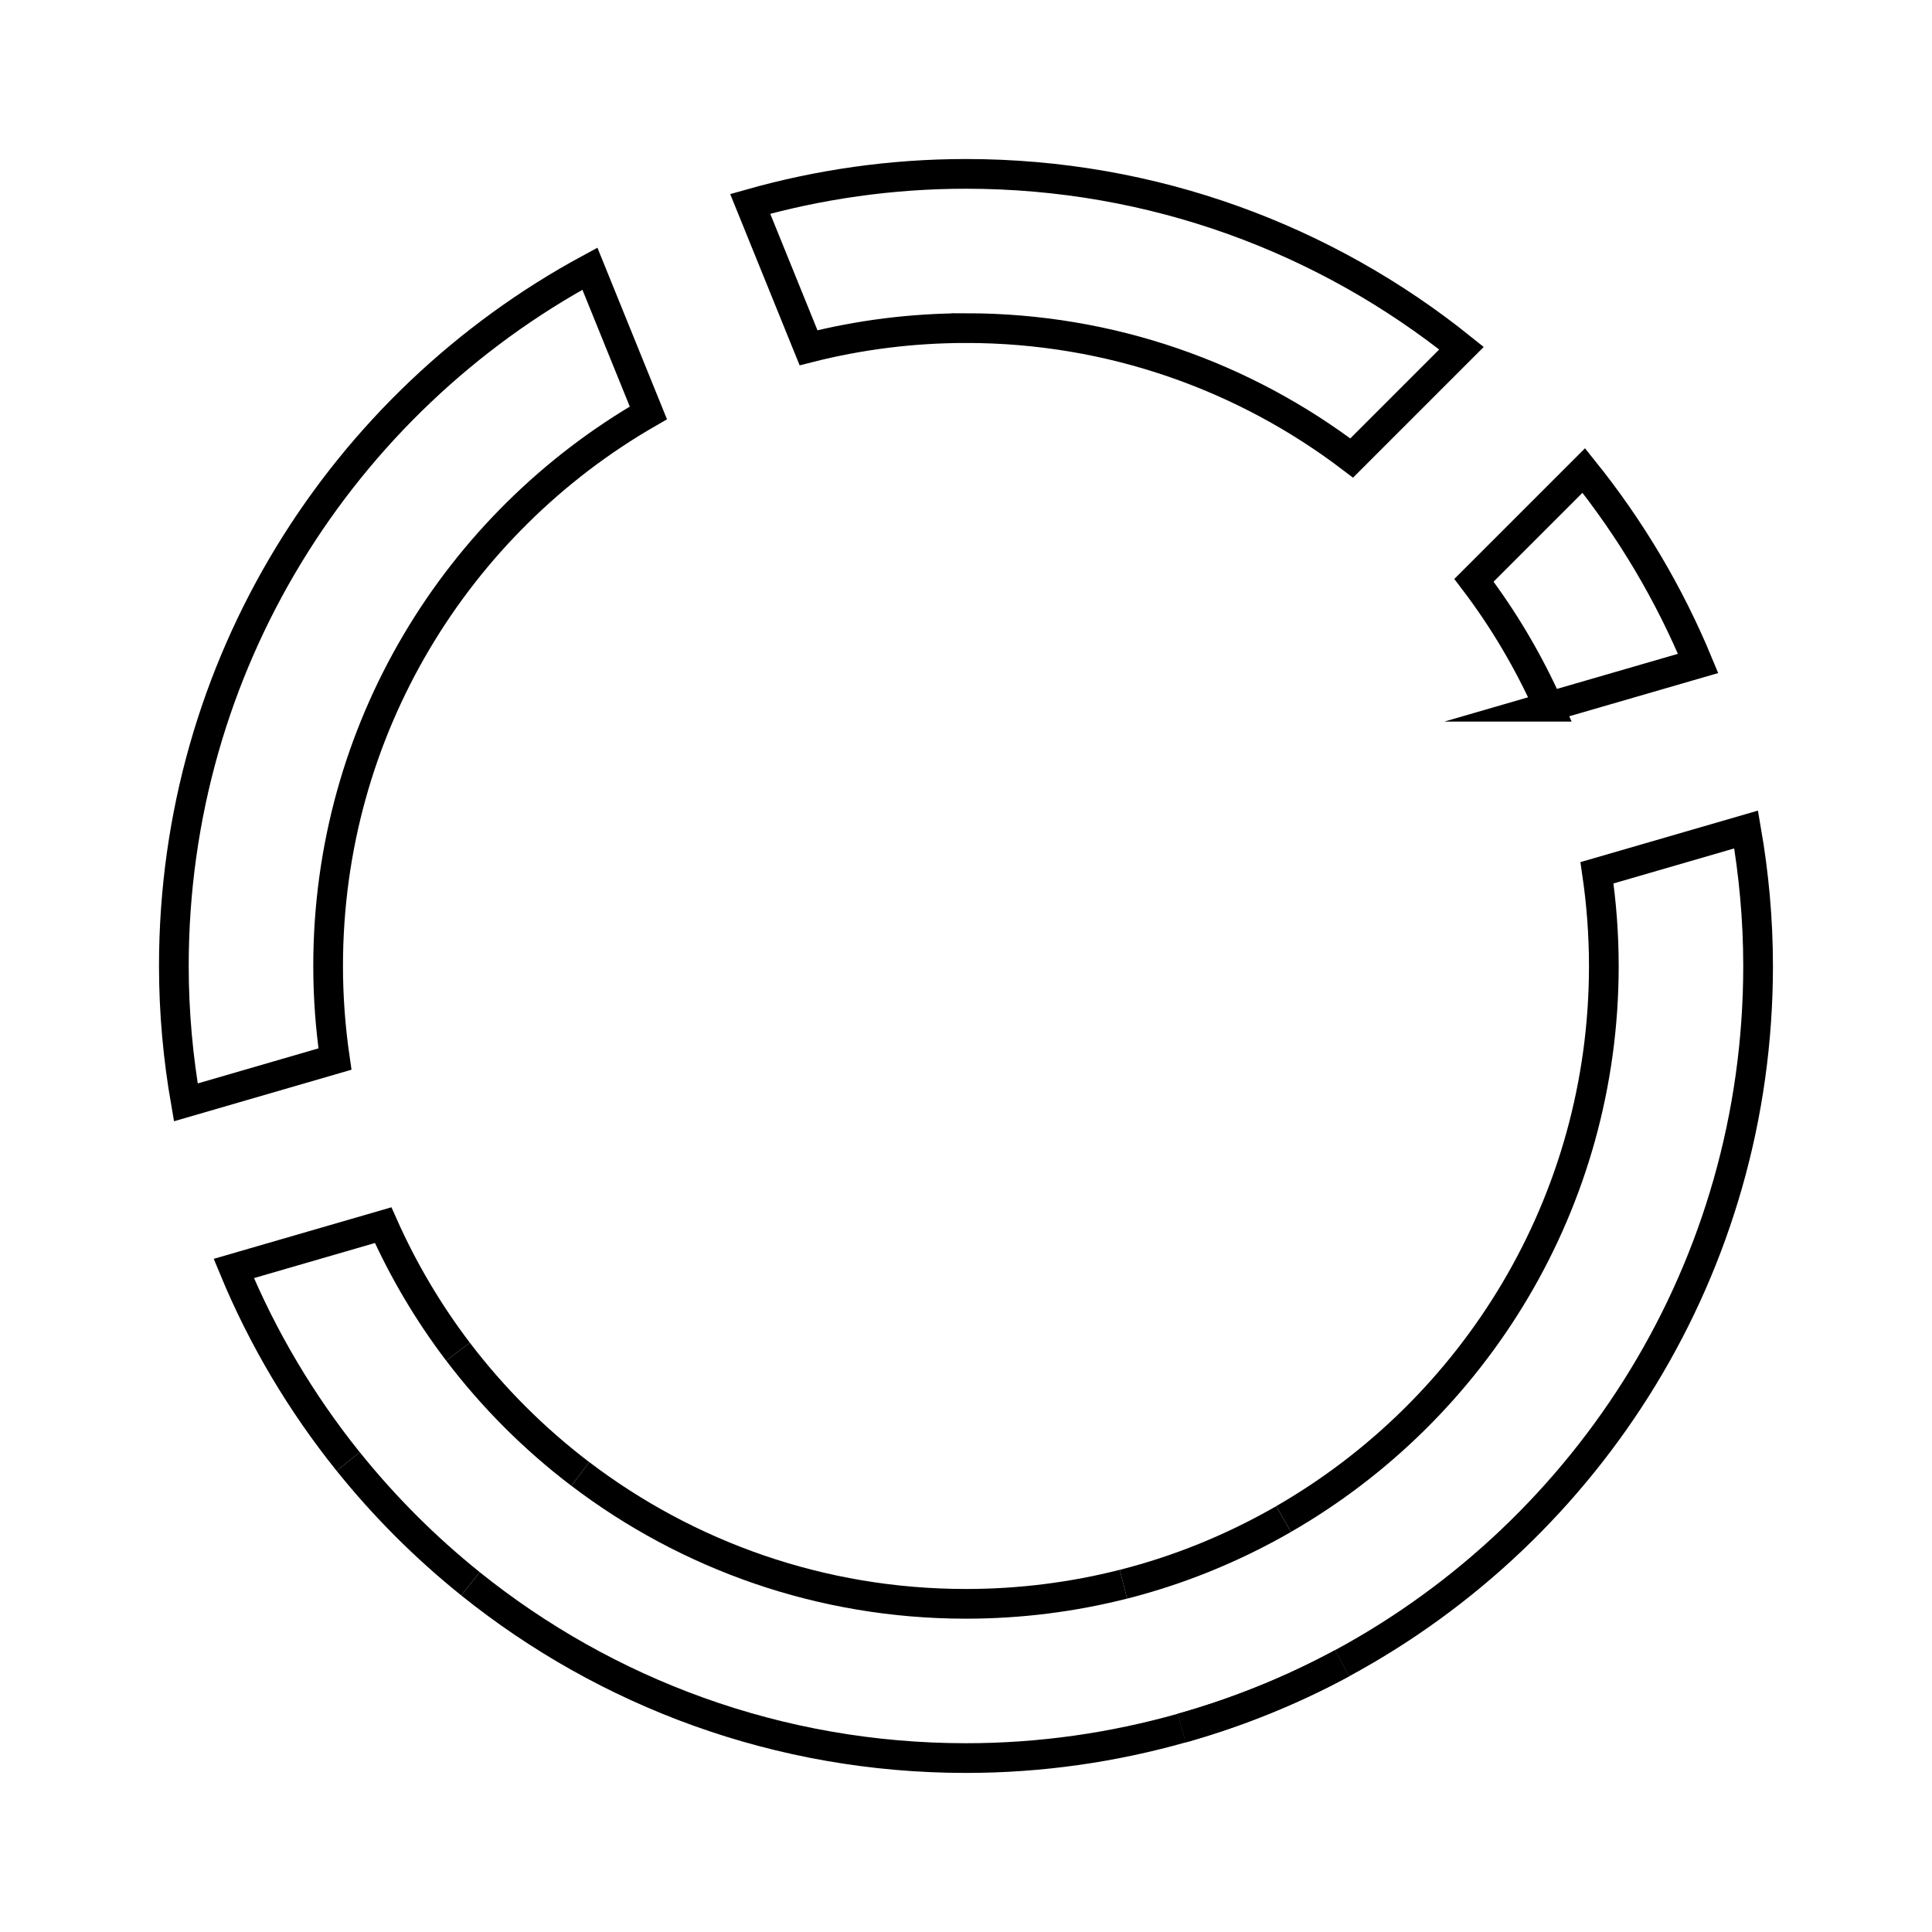 <?xml version="1.0" encoding="UTF-8"?>
<!-- Uploaded to: SVG Repo, www.svgrepo.com, Generator: SVG Repo Mixer Tools -->
<svg width="800px" height="800px" version="1.1" viewBox="144 144 512 512" xmlns="http://www.w3.org/2000/svg">
 <defs>
  <clipPath id="k">
   <path d="m345 473h266v178.9h-266z"/>
  </clipPath>
  <clipPath id="h">
   <path d="m423 157h228.9v286h-228.9z"/>
  </clipPath>
  <clipPath id="g">
   <path d="m231 148.09h412v228.91h-412z"/>
  </clipPath>
  <clipPath id="f">
   <path d="m148.09 357h228.91v286h-228.91z"/>
  </clipPath>
  <clipPath id="e">
   <path d="m148.09 148.09h279.91v399.91h-279.91z"/>
  </clipPath>
  <clipPath id="d">
   <path d="m372 252h279.9v399.9h-279.9z"/>
  </clipPath>
  <clipPath id="c">
   <path d="m157 452h412v199.9h-412z"/>
  </clipPath>
  <clipPath id="b">
   <path d="m186 423h368v228.9h-368z"/>
  </clipPath>
  <clipPath id="a">
   <path d="m148.09 419h232.91v232.9h-232.91z"/>
  </clipPath>
  <clipPath id="j">
   <path d="m330 435h266v216.9h-266z"/>
  </clipPath>
  <clipPath id="i">
   <path d="m345 473h266v178.9h-266z"/>
  </clipPath>
 </defs>
 <g clip-path="url(#k)">
  <path transform="matrix(5.248 0 0 5.248 148.09 148.09)" d="m66.991 83.21c-2.544 1.375-5.257 2.473-8.095 3.274" fill="none" stroke="#000000" stroke-miterlimit="10" stroke-width="1.5"/>
 </g>
 <g clip-path="url(#h)">
  <path transform="matrix(5.248 0 0 5.248 148.09 148.09)" d="m77.429 34.91 7.542-2.188c-1.461-3.533-3.416-6.807-5.774-9.743l-5.545 5.545c1.493 1.964 2.761 4.106 3.777 6.386z" fill="none" stroke="#000000" stroke-miterlimit="10" stroke-width="1.5"/>
 </g>
 <g clip-path="url(#g)">
  <path transform="matrix(5.248 0 0 5.248 148.09 148.09)" d="m48 15.789c7.321 0 14.067 2.446 19.477 6.56l5.546-5.546c-6.853-5.503-15.551-8.802-25.023-8.802-3.779 0-7.431 0.535-10.896 1.515l2.946 7.266c2.543-0.646 5.206-0.992 7.95-0.992z" fill="none" stroke="#000000" stroke-miterlimit="10" stroke-width="1.5"/>
 </g>
 <g clip-path="url(#f)">
  <path transform="matrix(5.248 0 0 5.248 148.09 148.09)" d="m22.349 67.477c-1.494-1.965-2.764-4.108-3.78-6.389l-7.542 2.188c1.461 3.534 3.416 6.809 5.775 9.747" fill="none" stroke="#000000" stroke-miterlimit="10" stroke-width="1.5"/>
 </g>
 <g clip-path="url(#e)">
  <path transform="matrix(5.248 0 0 5.248 148.09 148.09)" d="m15.79 48c0-11.948 6.51-22.369 16.172-27.929l-2.953-7.282c-12.509 6.761-21.009 19.993-21.009 35.21 0 2.351 0.214 4.649 0.604 6.888l7.531-2.187c-0.224-1.535-0.345-3.102-0.345-4.701z" fill="none" stroke="#000000" stroke-miterlimit="10" stroke-width="1.5"/>
 </g>
 <g clip-path="url(#d)">
  <path transform="matrix(5.248 0 0 5.248 148.09 148.09)" d="m66.991 83.21c12.509-6.76 21.009-19.992 21.009-35.21 0-2.351-0.215-4.651-0.604-6.892l-3.685 1.07-3.847 1.116c0.225 1.537 0.346 3.107 0.346 4.705 0 11.947-6.51 22.368-16.172 27.929" fill="none" stroke="#000000" stroke-miterlimit="10" stroke-width="1.5"/>
 </g>
 <g clip-path="url(#c)">
  <path transform="matrix(5.248 0 0 5.248 148.09 148.09)" d="m22.977 79.197c6.853 5.504 15.549 8.802 25.024 8.802 3.78 0 7.431-0.536 10.897-1.516" fill="none" stroke="#000000" stroke-miterlimit="10" stroke-width="1.5"/>
 </g>
 <g clip-path="url(#b)">
  <path transform="matrix(5.248 0 0 5.248 148.09 148.09)" d="m55.951 79.219c-2.544 0.646-5.207 0.991-7.951 0.991-7.32 0-14.066-2.446-19.476-6.56" fill="none" stroke="#000000" stroke-miterlimit="10" stroke-width="1.5"/>
 </g>
 <path transform="matrix(5.248 0 0 5.248 148.09 148.09)" d="m28.523 73.651c-2.326-1.77-4.404-3.847-6.174-6.174" fill="none" stroke="#000000" stroke-miterlimit="10" stroke-width="1.5"/>
 <g clip-path="url(#a)">
  <path transform="matrix(5.248 0 0 5.248 148.09 148.09)" d="m16.803 73.022c1.828 2.276 3.898 4.347 6.174 6.174" fill="none" stroke="#000000" stroke-miterlimit="10" stroke-width="1.5"/>
 </g>
 <g clip-path="url(#j)">
  <path transform="matrix(5.248 0 0 5.248 148.09 148.09)" d="m64.038 75.93c-2.505 1.441-5.217 2.562-8.087 3.29" fill="none" stroke="#000000" stroke-miterlimit="10" stroke-width="1.5"/>
 </g>
 <g clip-path="url(#i)">
  <path transform="matrix(5.248 0 0 5.248 148.09 148.09)" d="m58.896 86.484c2.838-0.801 5.551-1.899 8.095-3.274" fill="none" stroke="#000000" stroke-miterlimit="10" stroke-width="1.5"/>
 </g>
</svg>